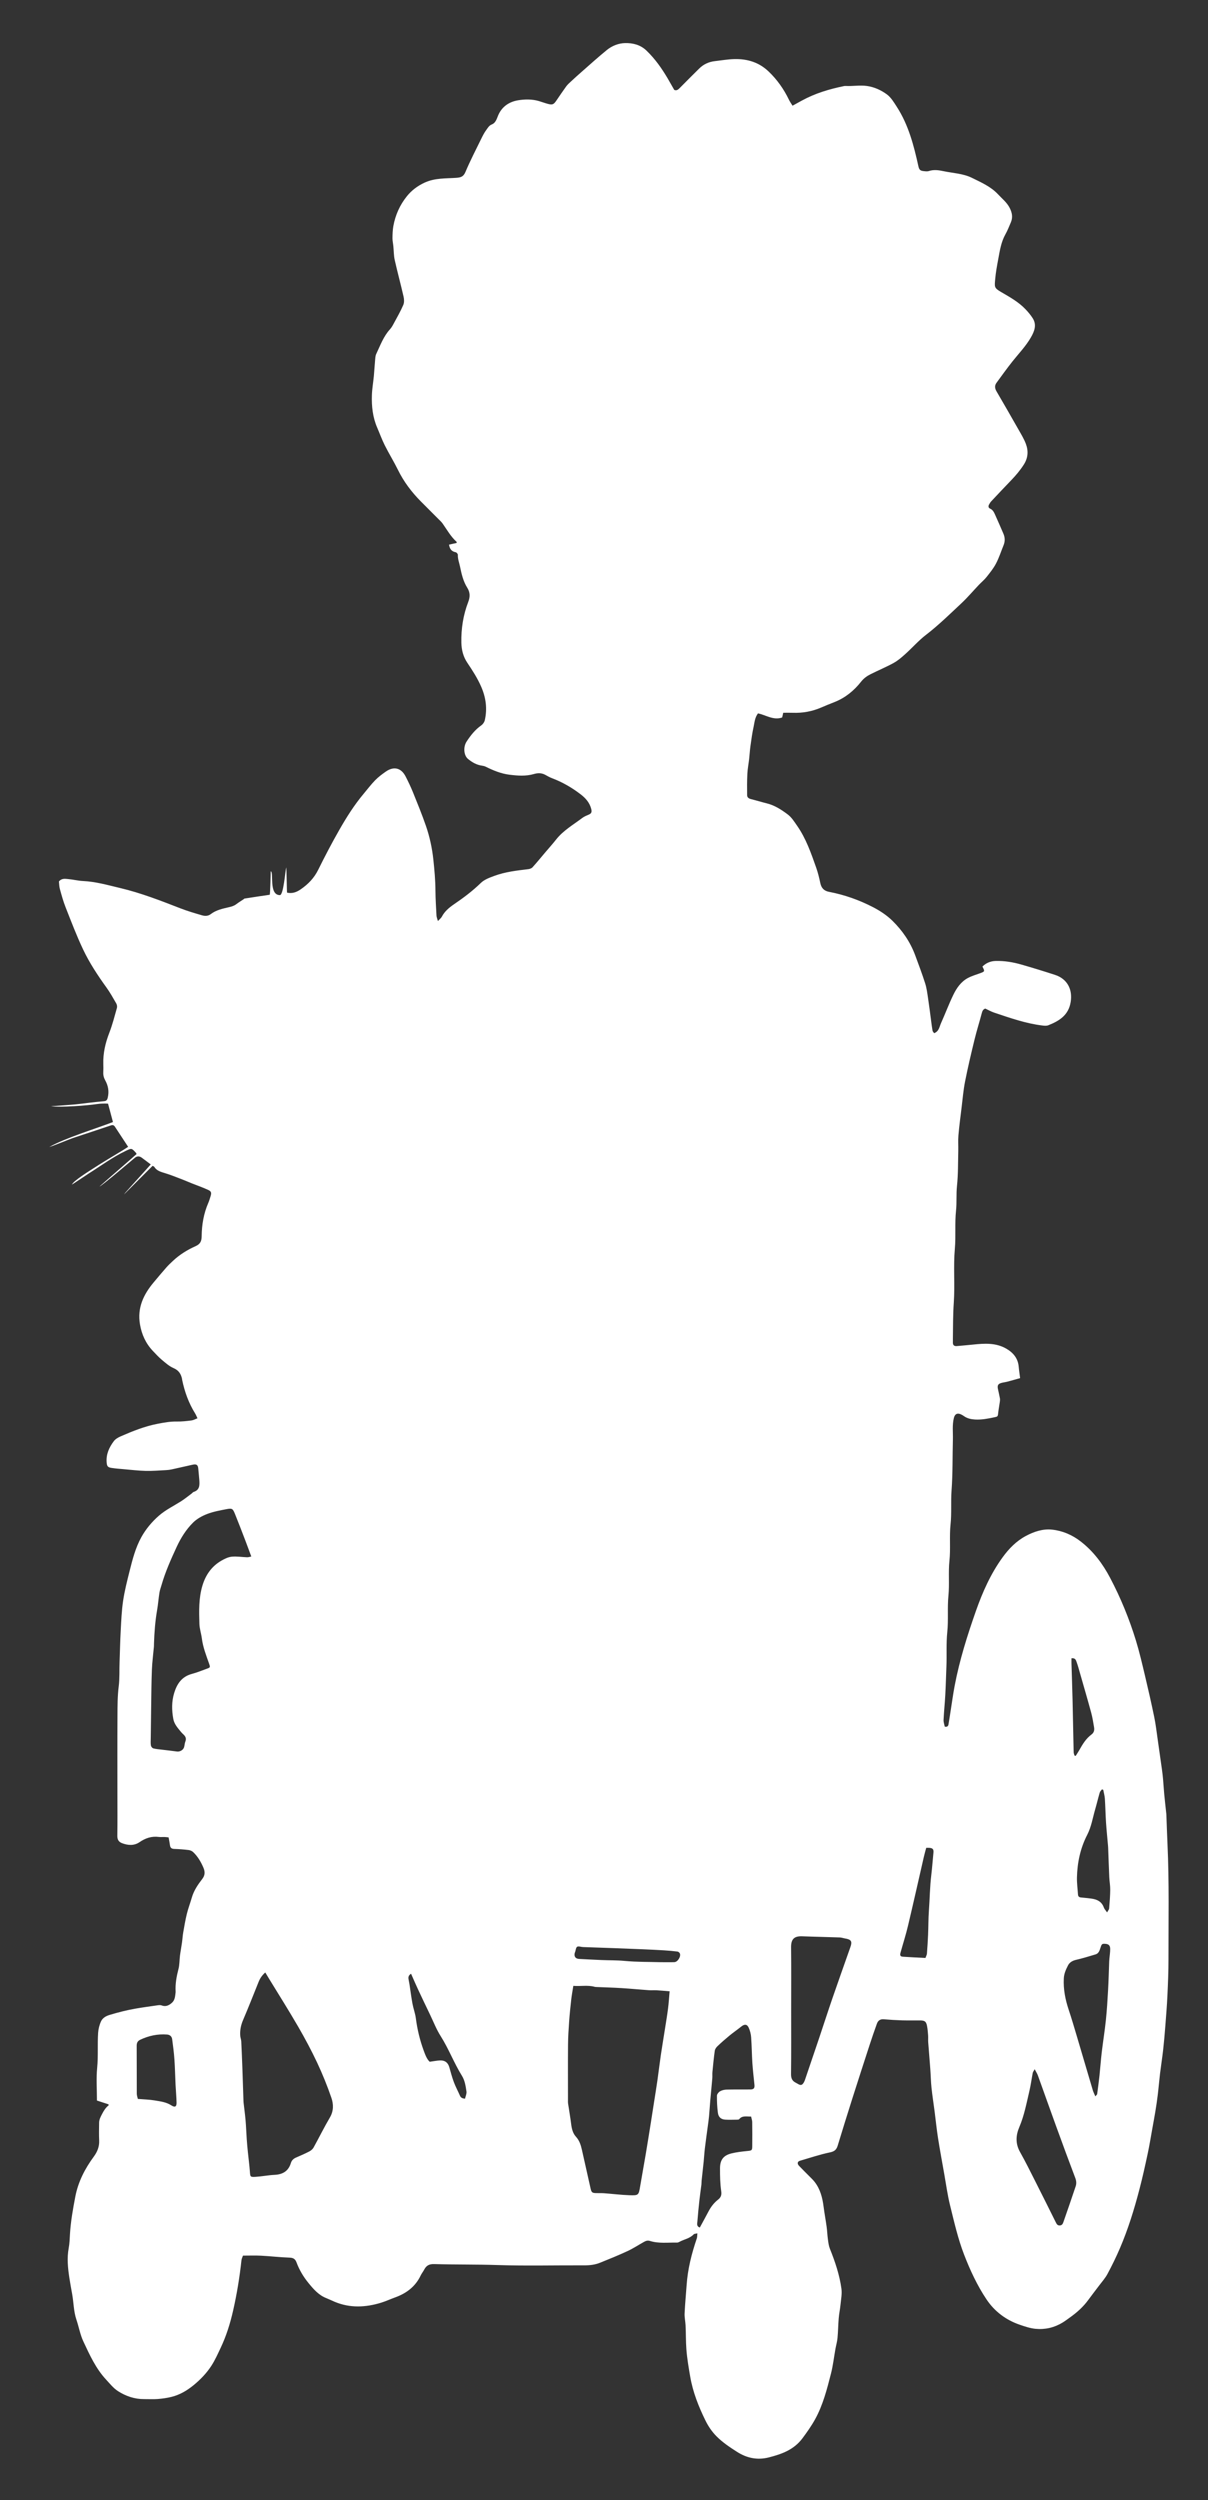<?xml version="1.0" encoding="utf-8"?>
<!-- Generator: Adobe Illustrator 16.0.0, SVG Export Plug-In . SVG Version: 6.00 Build 0)  -->
<!DOCTYPE svg PUBLIC "-//W3C//DTD SVG 1.1//EN" "http://www.w3.org/Graphics/SVG/1.1/DTD/svg11.dtd">
<svg version="1.1" id="Layer_1" xmlns="http://www.w3.org/2000/svg" xmlns:xlink="http://www.w3.org/1999/xlink" x="0px" y="0px"
	 width="132px" height="273px" viewBox="0 0 132 273" enable-background="new 0 0 132 273" xml:space="preserve">
<rect x="0" y="0" width="132" height="273" fill="#333333" stroke="none"/>
<g>
	<path fill="#FFFFFF" d="M7.857,129.367c0.087-0.395,2.079-1.619,2.347-1.795c1.056-0.691,2.149-1.326,3.229-1.984
		c0.182-0.111,0.358-0.23,0.569-0.366c-0.486-0.739-0.964-1.466-1.44-2.192c-0.109-0.166-0.232-0.217-0.445-0.145
		c-1.392,0.471-2.791,0.92-4.184,1.389c-0.362,0.123-2.174,0.875-2.55,0.967c1.724-0.976,5.122-2.015,6.96-2.725
		c-0.18-0.674-0.354-1.324-0.537-2.009c-0.393-0.017-0.779-0.019-1.193,0.044c-1.037,0.158-3.99,0.395-5.043,0.23
		c0.252,0,2.406-0.167,2.655-0.191c0.521-0.049,1.039-0.125,1.56-0.184c0.521-0.059,1.041-0.121,1.563-0.162
		c0.256-0.02,0.358-0.115,0.423-0.377c0.166-0.682,0.057-1.309-0.273-1.904c-0.159-0.285-0.229-0.574-0.212-0.896
		c0.017-0.294,0.011-0.589,0.003-0.883c-0.035-1.186,0.227-2.305,0.654-3.409c0.342-0.882,0.576-1.807,0.834-2.719
		c0.041-0.148,0.004-0.357-0.075-0.494c-0.34-0.59-0.675-1.187-1.071-1.738c-0.959-1.33-1.863-2.699-2.562-4.177
		c-0.705-1.492-1.294-3.041-1.9-4.578c-0.256-0.646-0.439-1.323-0.625-1.995c-0.077-0.275-0.075-0.572-0.105-0.826
		c0.311-0.371,0.684-0.291,1.02-0.261c0.539,0.046,1.072,0.187,1.611,0.212c1.389,0.064,2.715,0.448,4.052,0.764
		c2.272,0.536,4.443,1.384,6.615,2.227c0.759,0.294,1.544,0.522,2.326,0.751c0.321,0.095,0.675,0.097,0.958-0.121
		c0.593-0.455,1.303-0.604,1.999-0.764c0.294-0.068,0.554-0.142,0.794-0.324c0.262-0.198,0.543-0.367,0.816-0.549
		c0.03-0.021,0.055-0.063,0.086-0.068c0.554-0.088,1.107-0.174,1.663-0.256c0.363-0.054,0.729-0.097,1.091-0.16
		c0.062-0.011,0.111-2.557,0.114-2.56c0.358,0.052-0.241,2.581,0.989,2.6c0.404,0.051,0.6-2.646,0.702-3.032
		c0.04,0.131,0.065,2.674,0.093,2.761c0.562,0.126,1.025-0.042,1.486-0.357c0.818-0.562,1.471-1.235,1.919-2.142
		c0.725-1.468,1.487-2.92,2.298-4.342c0.79-1.383,1.64-2.734,2.67-3.959c0.413-0.492,0.8-1.009,1.248-1.467
		c0.351-0.358,0.76-0.667,1.174-0.954c0.872-0.605,1.676-0.404,2.159,0.536c0.294,0.572,0.572,1.155,0.813,1.751
		c0.488,1.207,0.982,2.413,1.406,3.643c0.411,1.191,0.677,2.421,0.812,3.683c0.12,1.125,0.221,2.247,0.229,3.379
		c0.006,0.917,0.066,1.833,0.115,2.75c0.009,0.154,0.078,0.304,0.154,0.581c0.209-0.226,0.354-0.33,0.428-0.472
		c0.309-0.593,0.807-1.004,1.337-1.366c1.033-0.703,2.023-1.444,2.925-2.322c0.384-0.375,0.962-0.583,1.486-0.776
		c1.189-0.438,2.444-0.58,3.696-0.729c0.164-0.02,0.362-0.09,0.469-0.208c0.471-0.52,0.913-1.063,1.366-1.598
		c0.402-0.475,0.822-0.937,1.206-1.426c0.784-0.996,1.876-1.616,2.864-2.362c0.215-0.162,0.479-0.265,0.729-0.373
		c0.297-0.128,0.324-0.313,0.248-0.612c-0.176-0.689-0.622-1.182-1.148-1.587c-0.961-0.738-2.006-1.342-3.146-1.771
		c-0.255-0.096-0.494-0.236-0.734-0.366c-0.403-0.217-0.804-0.213-1.242-0.085c-0.878,0.254-1.775,0.184-2.67,0.073
		c-0.92-0.114-1.762-0.464-2.585-0.87c-0.119-0.059-0.255-0.096-0.387-0.113c-0.602-0.08-1.108-0.368-1.561-0.745
		c-0.456-0.38-0.53-1.302-0.147-1.889c0.438-0.67,0.928-1.296,1.6-1.766c0.177-0.124,0.34-0.352,0.388-0.561
		c0.286-1.253,0.13-2.457-0.384-3.643c-0.406-0.938-0.953-1.786-1.516-2.621c-0.461-0.683-0.64-1.423-0.658-2.199
		c-0.034-1.527,0.199-3.026,0.75-4.456c0.216-0.56,0.214-1.04-0.107-1.552c-0.44-0.7-0.623-1.493-0.788-2.299
		c-0.087-0.431-0.26-0.839-0.239-1.295c0.005-0.094-0.139-0.263-0.235-0.281c-0.461-0.083-0.663-0.373-0.727-0.833
		c0.27-0.059,0.548-0.12,0.825-0.181c0-0.052,0.016-0.105-0.002-0.122c-0.633-0.569-1.041-1.307-1.521-1.991
		c-0.134-0.19-0.314-0.349-0.48-0.515c-0.637-0.641-1.279-1.275-1.914-1.917c-1.008-1.018-1.857-2.145-2.494-3.438
		c-0.447-0.909-0.983-1.774-1.438-2.68c-0.313-0.625-0.551-1.287-0.829-1.93c-0.489-1.131-0.618-2.326-0.579-3.538
		c0.021-0.696,0.146-1.388,0.213-2.083c0.053-0.562,0.081-1.126,0.133-1.688c0.023-0.249,0.026-0.521,0.13-0.738
		c0.442-0.93,0.788-1.914,1.505-2.695c0.181-0.197,0.311-0.447,0.439-0.686c0.35-0.649,0.72-1.291,1.011-1.966
		c0.112-0.26,0.098-0.617,0.032-0.905c-0.306-1.34-0.668-2.667-0.969-4.008c-0.109-0.489-0.1-1.004-0.149-1.507
		c-0.028-0.289-0.098-0.578-0.095-0.866c0.005-0.444,0.017-0.896,0.096-1.332c0.217-1.206,0.715-2.306,1.48-3.256
		c0.512-0.636,1.145-1.117,1.925-1.479c1.128-0.522,2.3-0.448,3.461-0.528c0.506-0.035,0.793-0.121,1.012-0.642
		c0.513-1.218,1.124-2.395,1.705-3.583c0.171-0.349,0.347-0.704,0.579-1.013c0.164-0.218,0.289-0.475,0.604-0.595
		c0.363-0.139,0.51-0.53,0.642-0.876c0.394-1.035,1.216-1.594,2.228-1.759c0.735-0.12,1.523-0.133,2.271,0.087
		c0.315,0.093,0.624,0.211,0.941,0.297c0.539,0.146,0.663,0.09,0.974-0.365c0.352-0.514,0.698-1.03,1.063-1.532
		c0.138-0.188,0.315-0.351,0.488-0.51c0.386-0.358,0.776-0.712,1.173-1.059c0.924-0.809,1.833-1.635,2.785-2.409
		C66.879,5,67.594,4.72,68.297,4.705c0.846-0.019,1.678,0.176,2.354,0.829c0.926,0.891,1.65,1.918,2.298,3.013
		c0.245,0.419,0.483,0.844,0.727,1.271c0.267,0.114,0.435-0.04,0.607-0.215c0.704-0.712,1.411-1.421,2.125-2.124
		c0.473-0.466,1.049-0.728,1.709-0.803c0.713-0.081,1.426-0.207,2.141-0.224c1.41-0.033,2.685,0.354,3.735,1.36
		c0.929,0.889,1.654,1.915,2.211,3.07c0.105,0.222,0.253,0.424,0.396,0.661c0.381-0.208,0.701-0.384,1.022-0.561
		c1.444-0.791,3.003-1.256,4.608-1.583c0.057-0.012,0.117-0.016,0.174-0.013c0.775,0.043,1.551-0.107,2.322,0.001
		c0.809,0.114,1.553,0.455,2.188,0.922c0.451,0.332,0.771,0.872,1.084,1.359c1.276,1.976,1.856,4.21,2.353,6.472
		c0.082,0.374,0.188,0.503,0.559,0.542c0.195,0.021,0.408,0.054,0.586-0.004c0.546-0.18,1.079-0.098,1.613,0.014
		c1.041,0.218,2.141,0.254,3.102,0.73c1.006,0.499,2.062,0.951,2.852,1.802c0.437,0.471,0.947,0.865,1.258,1.461
		c0.279,0.539,0.373,1.051,0.132,1.609c-0.187,0.429-0.353,0.87-0.581,1.274c-0.48,0.85-0.619,1.792-0.792,2.725
		c-0.134,0.723-0.271,1.45-0.333,2.181c-0.074,0.853-0.124,0.963,0.623,1.4c0.957,0.559,1.938,1.096,2.709,1.914
		c0.279,0.295,0.545,0.614,0.764,0.956c0.469,0.731,0.186,1.429-0.189,2.086c-0.553,0.967-1.332,1.767-2.021,2.634
		c-0.603,0.759-1.168,1.549-1.741,2.331c-0.222,0.301-0.195,0.604-0.006,0.929c0.807,1.379,1.602,2.764,2.391,4.153
		c0.298,0.526,0.623,1.049,0.83,1.612c0.279,0.758,0.234,1.508-0.229,2.233c-0.404,0.63-0.874,1.19-1.391,1.724
		c-0.733,0.76-1.457,1.529-2.18,2.3c-0.093,0.098-0.16,0.22-0.228,0.337c-0.104,0.18-0.088,0.365,0.106,0.451
		c0.322,0.143,0.442,0.429,0.57,0.713c0.303,0.675,0.6,1.353,0.891,2.033c0.177,0.411,0.187,0.83,0.016,1.25
		c-0.271,0.665-0.49,1.357-0.821,1.991c-0.274,0.529-0.661,1.005-1.034,1.477c-0.248,0.314-0.567,0.573-0.847,0.866
		c-0.633,0.666-1.229,1.372-1.897,1.999c-1.267,1.185-2.504,2.4-3.885,3.462c-0.804,0.616-1.479,1.395-2.236,2.074
		c-0.402,0.362-0.822,0.729-1.293,0.989c-0.818,0.451-1.688,0.81-2.522,1.229c-0.397,0.2-0.746,0.449-1.038,0.82
		c-0.771,0.976-1.715,1.753-2.891,2.217c-0.488,0.192-0.975,0.387-1.455,0.596c-0.999,0.434-2.04,0.62-3.127,0.579
		c-0.331-0.013-0.664-0.002-1.031-0.002c-0.043,0.186-0.079,0.348-0.115,0.513c-0.955,0.341-1.77-0.265-2.643-0.447
		c-0.354,0.47-0.375,0.989-0.48,1.468c-0.154,0.698-0.248,1.41-0.347,2.119c-0.065,0.461-0.087,0.929-0.14,1.393
		c-0.062,0.539-0.168,1.075-0.195,1.615c-0.039,0.783-0.036,1.568-0.025,2.352c0.004,0.237,0.186,0.357,0.422,0.416
		c0.584,0.145,1.157,0.322,1.74,0.467c0.852,0.213,1.561,0.674,2.254,1.19c0.45,0.336,0.721,0.786,1.034,1.234
		c0.987,1.409,1.537,3.007,2.099,4.601c0.192,0.546,0.33,1.115,0.449,1.683c0.115,0.541,0.408,0.845,0.952,0.949
		c1.69,0.323,3.306,0.895,4.827,1.684c0.753,0.391,1.492,0.88,2.096,1.47c1.09,1.069,1.957,2.325,2.493,3.777
		c0.376,1.019,0.763,2.036,1.091,3.071c0.168,0.53,0.234,1.095,0.318,1.649c0.125,0.823,0.225,1.65,0.336,2.476
		c0.047,0.346,0.086,0.694,0.15,1.036c0.02,0.098,0.113,0.182,0.174,0.271c0.535-0.199,0.574-0.699,0.749-1.089
		c0.461-1.029,0.858-2.088,1.349-3.102c0.357-0.738,0.834-1.428,1.583-1.832c0.423-0.228,0.897-0.36,1.353-0.528
		c0.508-0.187,0.515-0.199,0.242-0.723c0.396-0.396,0.885-0.598,1.442-0.613c0.96-0.026,1.901,0.132,2.817,0.394
		c1.23,0.352,2.455,0.73,3.672,1.126c1.335,0.435,1.936,1.574,1.713,2.96c-0.232,1.446-1.25,2.07-2.447,2.542
		c-0.188,0.074-0.43,0.053-0.64,0.027c-1.823-0.22-3.544-0.829-5.271-1.407c-0.332-0.111-0.64-0.289-0.974-0.444
		c-0.213,0.075-0.312,0.232-0.371,0.461c-0.257,0.974-0.563,1.935-0.801,2.912c-0.371,1.523-0.732,3.049-1.036,4.586
		c-0.188,0.949-0.268,1.92-0.385,2.883c-0.123,1.001-0.256,2.002-0.342,3.006c-0.049,0.566-0.002,1.139-0.016,1.707
		c-0.033,1.271-0.008,2.548-0.141,3.809c-0.096,0.901-0.01,1.801-0.104,2.691c-0.148,1.389-0.007,2.783-0.129,4.163
		c-0.173,1.96,0.018,3.921-0.115,5.872c-0.091,1.331-0.084,2.658-0.1,3.988c-0.001,0.117,0.006,0.234,0,0.354
		c-0.016,0.297,0.119,0.447,0.419,0.422c0.601-0.052,1.201-0.104,1.8-0.166c1.231-0.129,2.463-0.209,3.596,0.435
		c0.764,0.435,1.295,1.053,1.377,1.979c0.035,0.401,0.099,0.803,0.154,1.25c-0.505,0.141-0.947,0.27-1.393,0.387
		c-0.227,0.059-0.46,0.082-0.682,0.147c-0.342,0.103-0.428,0.279-0.347,0.658c0.073,0.342,0.155,0.681,0.216,1.022
		c0.023,0.127,0.006,0.267-0.013,0.396c-0.056,0.402-0.135,0.803-0.178,1.205c-0.041,0.391-0.056,0.387-0.448,0.468
		c-0.688,0.144-1.367,0.278-2.078,0.237c-0.441-0.025-0.845-0.113-1.209-0.367c-0.111-0.078-0.229-0.152-0.354-0.205
		c-0.405-0.172-0.646-0.015-0.752,0.404c-0.193,0.773-0.088,1.557-0.107,2.336c-0.049,1.857-0.009,3.723-0.146,5.574
		c-0.092,1.234,0.021,2.471-0.109,3.693c-0.141,1.332,0.016,2.666-0.122,3.985c-0.133,1.272,0.013,2.548-0.11,3.812
		c-0.132,1.33,0.01,2.666-0.127,3.984c-0.13,1.256-0.041,2.503-0.093,3.753c-0.043,1.035-0.067,2.07-0.124,3.104
		c-0.05,0.912-0.145,1.82-0.189,2.732c-0.012,0.241,0.082,0.487,0.127,0.725c0.231,0.061,0.375-0.021,0.41-0.229
		c0.092-0.516,0.164-1.032,0.246-1.551c0.143-0.897,0.264-1.801,0.434-2.694c0.529-2.787,1.384-5.49,2.322-8.16
		c0.727-2.059,1.612-4.052,2.905-5.836c0.695-0.961,1.517-1.799,2.562-2.352c0.877-0.464,1.841-0.791,2.85-0.684
		c1.157,0.125,2.205,0.576,3.137,1.299c1.385,1.072,2.402,2.439,3.209,3.971c1.156,2.191,2.094,4.48,2.82,6.85
		c0.38,1.238,0.672,2.506,0.973,3.767c0.363,1.524,0.711,3.054,1.028,4.588c0.168,0.815,0.261,1.646,0.38,2.47
		c0.156,1.074,0.309,2.148,0.457,3.223c0.051,0.365,0.094,0.731,0.126,1.1c0.048,0.543,0.076,1.087,0.128,1.63
		c0.068,0.715,0.15,1.429,0.227,2.144c0.005,0.039,0.005,0.078,0.007,0.117c0.039,1.053,0.071,2.106,0.12,3.161
		c0.193,4.193,0.103,8.392,0.109,12.587c0.002,1.327-0.055,2.657-0.117,3.985c-0.053,1.127-0.146,2.254-0.233,3.379
		c-0.065,0.853-0.142,1.704-0.235,2.554c-0.099,0.866-0.236,1.729-0.341,2.596c-0.092,0.77-0.153,1.545-0.248,2.314
		c-0.071,0.598-0.161,1.19-0.258,1.784c-0.101,0.61-0.214,1.219-0.324,1.828c-0.17,0.935-0.317,1.871-0.517,2.799
		c-0.279,1.306-0.566,2.61-0.905,3.901c-0.569,2.179-1.233,4.332-2.122,6.404c-0.412,0.961-0.872,1.904-1.367,2.824
		c-0.252,0.471-0.625,0.879-0.947,1.312c-0.385,0.514-0.782,1.017-1.159,1.535c-0.534,0.733-1.198,1.33-1.933,1.856
		c-0.283,0.203-0.562,0.416-0.859,0.599c-0.91,0.557-1.916,0.789-2.965,0.686c-0.588-0.057-1.172-0.255-1.738-0.45
		c-1.504-0.521-2.734-1.446-3.615-2.761c-1.021-1.525-1.793-3.186-2.455-4.901c-0.674-1.745-1.08-3.562-1.527-5.366
		c-0.275-1.105-0.428-2.244-0.627-3.369c-0.236-1.334-0.483-2.666-0.694-4.004c-0.149-0.957-0.245-1.924-0.369-2.885
		c-0.112-0.865-0.25-1.727-0.341-2.594c-0.071-0.678-0.08-1.361-0.131-2.041c-0.069-0.971-0.155-1.939-0.227-2.908
		c-0.02-0.254,0.008-0.512-0.011-0.766c-0.026-0.348-0.054-0.697-0.121-1.038c-0.092-0.466-0.243-0.581-0.726-0.589
		c-0.668-0.01-1.336,0.013-2.002-0.008c-0.662-0.021-1.324-0.06-1.984-0.118c-0.4-0.036-0.641,0.14-0.766,0.489
		c-0.269,0.748-0.53,1.5-0.776,2.258c-0.649,1.992-1.296,3.986-1.931,5.984c-0.535,1.682-1.057,3.368-1.571,5.057
		c-0.132,0.433-0.336,0.64-0.83,0.742c-1.116,0.232-2.205,0.6-3.302,0.92c-0.272,0.08-0.32,0.313-0.102,0.547
		c0.377,0.4,0.774,0.779,1.16,1.172c0.192,0.195,0.395,0.386,0.561,0.602c0.611,0.795,0.847,1.725,0.97,2.7
		c0.093,0.729,0.231,1.453,0.331,2.183c0.062,0.461,0.076,0.931,0.141,1.392c0.047,0.344,0.09,0.698,0.217,1.016
		c0.566,1.408,1.051,2.843,1.258,4.349c0.078,0.563-0.041,1.158-0.098,1.735c-0.048,0.501-0.156,0.996-0.197,1.498
		c-0.062,0.718-0.065,1.441-0.133,2.158c-0.037,0.401-0.154,0.798-0.227,1.198c-0.161,0.896-0.262,1.806-0.486,2.685
		c-0.437,1.71-0.873,3.429-1.736,4.992c-0.404,0.731-0.885,1.41-1.387,2.083c-0.932,1.245-2.254,1.718-3.664,2.079
		c-1.248,0.319-2.404,0.08-3.467-0.599c-0.787-0.5-1.564-1.016-2.236-1.686c-0.521-0.521-0.922-1.119-1.237-1.762
		c-0.747-1.521-1.368-3.1-1.655-4.771c-0.17-0.99-0.343-1.984-0.419-2.996c-0.067-0.881-0.043-1.758-0.09-2.635
		c-0.022-0.426-0.125-0.854-0.104-1.275c0.047-1.029,0.149-2.057,0.221-3.086c0.119-1.756,0.547-3.44,1.113-5.1
		c0.051-0.148,0.036-0.318,0.062-0.557c-0.199,0.051-0.341,0.044-0.403,0.111c-0.422,0.45-1.029,0.537-1.541,0.812
		c-0.083,0.045-0.182,0.09-0.271,0.089c-0.993-0.021-2,0.125-2.971-0.181c-0.264-0.083-0.459,0-0.662,0.113
		c-0.596,0.33-1.166,0.709-1.781,0.994c-0.986,0.459-1.996,0.868-3.006,1.274c-0.545,0.22-1.12,0.288-1.716,0.285
		c-3.16-0.015-6.324,0.071-9.482-0.033c-2.312-0.076-4.622-0.04-6.932-0.106c-0.529-0.016-0.85,0.156-1.081,0.599
		c-0.117,0.224-0.282,0.424-0.39,0.649c-0.58,1.217-1.564,1.949-2.802,2.396c-0.511,0.184-1.007,0.417-1.526,0.575
		c-1.7,0.519-3.399,0.599-5.078-0.104c-0.305-0.129-0.602-0.277-0.909-0.398c-0.834-0.327-1.399-0.981-1.939-1.643
		c-0.554-0.678-1.008-1.432-1.313-2.258c-0.145-0.393-0.373-0.51-0.789-0.521c-1.029-0.035-2.056-0.158-3.085-0.211
		c-0.645-0.033-1.292-0.007-1.976-0.007c-0.059,0.175-0.146,0.332-0.164,0.496c-0.201,1.851-0.498,3.681-0.912,5.498
		c-0.32,1.412-0.745,2.772-1.362,4.075c-0.315,0.666-0.618,1.348-1.018,1.964c-0.52,0.801-1.176,1.485-1.927,2.103
		c-0.74,0.605-1.527,1.068-2.447,1.293c-0.485,0.119-0.988,0.188-1.488,0.228c-0.488,0.038-0.98,0.005-1.472,0.01
		c-1.048,0.011-2.01-0.321-2.866-0.87c-0.501-0.32-0.894-0.82-1.308-1.267c-1.119-1.205-1.788-2.69-2.474-4.151
		c-0.352-0.746-0.492-1.59-0.76-2.379c-0.31-0.912-0.299-1.871-0.467-2.805c-0.104-0.571-0.21-1.143-0.298-1.717
		c-0.169-1.1-0.287-2.198-0.077-3.312c0.094-0.493,0.105-1.006,0.135-1.511c0.082-1.378,0.323-2.73,0.582-4.083
		c0.314-1.642,1.053-3.065,2.033-4.397c0.368-0.5,0.608-1.08,0.576-1.744c-0.032-0.646-0.012-1.295-0.006-1.943
		c0.004-0.354,0.16-0.637,0.324-0.953c0.193-0.375,0.396-0.691,0.717-0.947c0.015-0.012-0.011-0.072-0.018-0.109
		c-0.397-0.131-0.797-0.26-1.26-0.411c0-1.203-0.092-2.399,0.024-3.576c0.125-1.272,0.021-2.543,0.104-3.812
		c0.029-0.434,0.143-0.887,0.328-1.278c0.164-0.345,0.52-0.56,0.906-0.677c0.944-0.285,1.899-0.53,2.871-0.698
		c0.782-0.136,1.569-0.242,2.355-0.354c0.153-0.021,0.331-0.049,0.467,0.004c0.474,0.187,0.847-0.015,1.163-0.307
		c0.316-0.293,0.328-0.729,0.379-1.133c0.003-0.02,0.001-0.039,0-0.059c-0.049-0.847,0.101-1.66,0.313-2.479
		c0.122-0.464,0.1-0.965,0.161-1.446c0.062-0.479,0.154-0.953,0.222-1.433c0.052-0.365,0.069-0.735,0.133-1.099
		c0.119-0.684,0.234-1.371,0.4-2.045c0.148-0.6,0.372-1.181,0.543-1.774c0.221-0.767,0.658-1.408,1.135-2.023
		c0.313-0.405,0.326-0.784,0.126-1.25c-0.272-0.635-0.616-1.213-1.112-1.688c-0.127-0.121-0.327-0.207-0.504-0.229
		c-0.52-0.063-1.045-0.104-1.569-0.12c-0.293-0.009-0.429-0.123-0.466-0.404c-0.035-0.27-0.092-0.533-0.148-0.853
		c-0.119-0.014-0.269-0.038-0.419-0.044c-0.216-0.009-0.435,0.021-0.647-0.007c-0.791-0.103-1.464,0.125-2.122,0.576
		c-0.577,0.395-1.253,0.354-1.903,0.104c-0.375-0.146-0.52-0.397-0.512-0.815c0.023-1.473,0.009-2.945,0.009-4.418
		c0-2.904-0.011-5.812,0.006-8.717c0.005-1.056,0.004-2.117,0.135-3.16c0.113-0.901,0.06-1.797,0.095-2.693
		c0.043-1.132,0.062-2.266,0.124-3.396c0.06-1.088,0.101-2.184,0.261-3.258c0.162-1.09,0.436-2.164,0.704-3.234
		c0.321-1.277,0.649-2.567,1.294-3.728c0.493-0.884,1.145-1.666,1.918-2.341c0.727-0.633,1.586-1.047,2.391-1.554
		c0.41-0.259,0.786-0.568,1.176-0.856c0.078-0.059,0.142-0.154,0.228-0.182c0.669-0.213,0.656-0.747,0.619-1.289
		c-0.028-0.406-0.081-0.812-0.112-1.219c-0.033-0.443-0.182-0.562-0.624-0.465c-0.756,0.166-1.51,0.344-2.267,0.508
		c-0.207,0.046-0.42,0.074-0.633,0.084c-0.74,0.037-1.481,0.102-2.221,0.084c-0.813-0.021-1.625-0.12-2.438-0.189
		c-0.426-0.037-0.852-0.07-1.274-0.133c-0.455-0.066-0.532-0.193-0.562-0.658c-0.056-0.869,0.29-1.604,0.787-2.266
		c0.176-0.235,0.478-0.408,0.757-0.529c1.299-0.566,2.615-1.094,4.014-1.365c0.705-0.137,1.411-0.266,2.14-0.25
		c0.522,0.01,1.05-0.053,1.57-0.117c0.216-0.026,0.421-0.148,0.661-0.237c-0.107-0.226-0.169-0.39-0.26-0.534
		c-0.707-1.137-1.148-2.372-1.418-3.675c-0.008-0.038-0.006-0.078-0.014-0.117c-0.119-0.535-0.371-0.916-0.923-1.154
		c-0.47-0.202-0.878-0.567-1.278-0.903c-0.355-0.297-0.673-0.646-0.992-0.982c-0.768-0.816-1.209-1.782-1.399-2.891
		c-0.311-1.808,0.389-3.264,1.503-4.592c0.462-0.554,0.926-1.104,1.401-1.646c0.215-0.243,0.456-0.465,0.693-0.688
		c0.732-0.688,1.579-1.21,2.486-1.617c0.513-0.229,0.653-0.543,0.659-1.086c0.012-1.248,0.22-2.473,0.723-3.631
		c0.1-0.23,0.171-0.475,0.246-0.716c0.121-0.391,0.09-0.546-0.275-0.713c-0.583-0.267-1.19-0.478-1.786-0.714
		c-0.375-0.15-0.744-0.314-1.12-0.457c-0.599-0.228-1.193-0.469-1.805-0.654c-0.453-0.138-0.896-0.253-1.166-0.688
		c-0.026-0.043-0.097-0.059-0.183-0.105c-0.419,0.416-2.667,2.674-3.089,3.092c-0.027-0.025,0.1-0.092,0.072-0.117
		c0.381-0.441,2.432-2.684,2.818-3.131c-0.372-0.279-0.679-0.516-0.992-0.742c-0.226-0.163-0.463-0.186-0.701-0.017
		c-0.092,0.065-3.738,3.181-3.904,3.169c0.158-0.158,3.871-3.369,4.045-3.541c-0.01-0.024-0.02-0.086-0.055-0.125
		c-0.487-0.539-0.483-0.528-1.119-0.227c-1.432,0.679-2.698,1.623-4.031,2.461c-0.078,0.049-1.778,1.19-1.863,1.229L7.857,129.367z
		 M73.171,217.43c-0.538-0.043-0.979-0.087-1.421-0.111c-0.294-0.016-0.59,0.013-0.883-0.01c-0.971-0.067-1.938-0.164-2.908-0.225
		c-0.936-0.059-1.871-0.084-2.808-0.123c-0.059-0.003-0.118-0.005-0.174-0.021c-0.754-0.209-1.515-0.039-2.328-0.104
		c-0.082,0.524-0.173,0.998-0.227,1.476c-0.092,0.811-0.176,1.621-0.233,2.436c-0.06,0.837-0.112,1.676-0.119,2.514
		c-0.018,1.983-0.006,3.967-0.006,5.948c0.001,0.157-0.011,0.315,0.011,0.472c0.109,0.746,0.244,1.489,0.336,2.239
		c0.063,0.515,0.18,1.013,0.527,1.392c0.393,0.428,0.539,0.936,0.658,1.469c0.312,1.397,0.623,2.797,0.941,4.193
		c0.095,0.416,0.178,0.479,0.59,0.491c0.295,0.011,0.59-0.008,0.883,0.015c0.911,0.066,1.82,0.182,2.732,0.215
		c1.053,0.039,1.046,0.008,1.218-1.018c0.194-1.164,0.411-2.326,0.606-3.49c0.197-1.164,0.382-2.33,0.567-3.496
		c0.11-0.688,0.216-1.377,0.322-2.064c0.128-0.824,0.265-1.646,0.383-2.471c0.132-0.92,0.239-1.846,0.374-2.766
		c0.141-0.957,0.305-1.912,0.453-2.867c0.113-0.728,0.238-1.453,0.33-2.183C73.073,218.742,73.107,218.141,73.171,217.43z
		 M28.987,215.375c-0.363,0.32-0.578,0.652-0.731,1.033c-0.56,1.387-1.103,2.781-1.693,4.154c-0.246,0.574-0.362,1.147-0.308,1.761
		c0.017,0.192,0.098,0.38,0.107,0.571c0.049,0.975,0.087,1.949,0.123,2.926c0.043,1.19,0.08,2.383,0.119,3.574
		c0.002,0.059,0.004,0.117,0.01,0.176c0.074,0.656,0.164,1.31,0.221,1.967c0.059,0.679,0.079,1.361,0.126,2.041
		c0.032,0.467,0.076,0.931,0.123,1.395c0.072,0.715,0.169,1.428,0.221,2.144c0.04,0.562,0.035,0.61,0.619,0.573
		c0.696-0.043,1.387-0.184,2.083-0.217c0.896-0.043,1.514-0.412,1.78-1.295c0.092-0.303,0.298-0.484,0.586-0.605
		c0.483-0.206,0.966-0.418,1.432-0.659c0.18-0.095,0.362-0.248,0.459-0.422c0.605-1.091,1.155-2.214,1.787-3.287
		c0.417-0.709,0.399-1.449,0.163-2.138c-0.449-1.305-0.969-2.59-1.555-3.838c-0.631-1.34-1.332-2.651-2.076-3.934
		c-1.024-1.768-2.118-3.494-3.183-5.238C29.272,215.846,29.146,215.635,28.987,215.375z M27.459,169.956
		c-0.225-0.604-0.415-1.133-0.616-1.655c-0.383-0.998-0.762-1.996-1.164-2.986c-0.24-0.592-0.316-0.647-0.92-0.532
		c-0.721,0.138-1.455,0.272-2.135,0.534c-0.553,0.213-1.115,0.527-1.531,0.939c-0.76,0.754-1.334,1.674-1.785,2.646
		c-0.628,1.357-1.242,2.725-1.656,4.168c-0.08,0.279-0.186,0.555-0.23,0.84c-0.1,0.631-0.146,1.271-0.255,1.9
		c-0.212,1.211-0.3,2.43-0.341,3.653c-0.004,0.118,0.001,0.236-0.01,0.354c-0.073,0.832-0.186,1.662-0.218,2.494
		c-0.054,1.367-0.06,2.733-0.081,4.101c-0.018,1.138-0.031,2.274-0.044,3.411c-0.003,0.256-0.026,0.516,0.015,0.764
		c0.02,0.121,0.148,0.289,0.259,0.318c0.298,0.08,0.611,0.1,0.919,0.139c0.558,0.068,1.115,0.129,1.672,0.205
		c0.319,0.043,0.688-0.162,0.778-0.475c0.06-0.203,0.062-0.428,0.14-0.621c0.121-0.301,0.033-0.523-0.175-0.732
		c-0.098-0.097-0.204-0.188-0.29-0.293c-0.352-0.438-0.744-0.843-0.854-1.434c-0.174-0.953-0.19-1.895,0.094-2.829
		c0.308-1.019,0.847-1.806,1.952-2.095c0.542-0.144,1.063-0.361,1.593-0.551c0.406-0.146,0.415-0.152,0.268-0.574
		c-0.314-0.896-0.664-1.778-0.785-2.732c-0.068-0.537-0.254-1.066-0.27-1.602c-0.041-1.401-0.084-2.806,0.332-4.181
		c0.355-1.171,1.005-2.101,2.062-2.715c0.347-0.202,0.741-0.397,1.129-0.438c0.556-0.055,1.126,0.043,1.689,0.062
		C27.137,170.045,27.274,169.992,27.459,169.956z M86.451,219.574c0,2.297,0.015,4.594-0.014,6.889
		c-0.004,0.449,0.115,0.746,0.504,0.943c0.07,0.035,0.14,0.072,0.205,0.113c0.351,0.217,0.5,0.187,0.701-0.156
		c0.06-0.102,0.098-0.213,0.135-0.323c0.519-1.526,1.039-3.052,1.553-4.579c0.477-1.418,0.934-2.842,1.421-4.256
		c0.646-1.873,1.312-3.738,1.969-5.605c0.22-0.623,0.091-0.828-0.59-0.94c-0.19-0.031-0.378-0.104-0.567-0.109
		c-1.367-0.049-2.736-0.073-4.104-0.127c-0.888-0.034-1.229,0.313-1.222,1.204C86.469,214.941,86.451,217.258,86.451,219.574z
		 M82.073,231.107c-0.527,0.008-0.974-0.125-1.302,0.289c-0.037,0.047-0.146,0.051-0.224,0.052
		c-0.432,0.005-0.864,0.022-1.296-0.003c-0.462-0.029-0.744-0.269-0.807-0.752c-0.08-0.615-0.109-1.242-0.103-1.862
		c0.003-0.168,0.183-0.392,0.343-0.483c0.207-0.119,0.475-0.178,0.717-0.184c0.863-0.021,1.728-0.002,2.592-0.014
		c0.381-0.004,0.482-0.146,0.447-0.512c-0.08-0.791-0.174-1.582-0.227-2.375c-0.062-0.936-0.064-1.873-0.134-2.808
		c-0.026-0.358-0.12-0.733-0.271-1.062c-0.181-0.388-0.461-0.391-0.805-0.115c-0.424,0.341-0.873,0.647-1.293,0.992
		c-0.451,0.371-0.893,0.758-1.314,1.16c-0.135,0.127-0.268,0.316-0.291,0.492c-0.107,0.77-0.182,1.543-0.256,2.314
		c-0.022,0.234,0.006,0.473-0.015,0.707c-0.069,0.812-0.151,1.623-0.224,2.436c-0.049,0.562-0.078,1.127-0.131,1.688
		c-0.034,0.387-0.094,0.771-0.145,1.154c-0.104,0.786-0.218,1.573-0.312,2.362c-0.058,0.481-0.082,0.97-0.131,1.451
		c-0.07,0.694-0.151,1.389-0.225,2.082c-0.014,0.137-0.003,0.274-0.02,0.411c-0.069,0.558-0.153,1.113-0.215,1.672
		c-0.086,0.791-0.166,1.583-0.227,2.376c-0.018,0.226-0.113,0.521,0.266,0.651c0.32-0.592,0.643-1.166,0.945-1.748
		c0.264-0.504,0.594-0.942,1.047-1.297c0.283-0.22,0.412-0.471,0.35-0.899c-0.121-0.825-0.137-1.671-0.135-2.509
		c0-0.938,0.373-1.424,1.254-1.642c0.562-0.139,1.146-0.202,1.724-0.261c0.5-0.051,0.541-0.057,0.545-0.543
		c0.008-0.863,0.011-1.729-0.004-2.592C82.201,231.539,82.122,231.338,82.073,231.107z M113.062,225.938
		c-0.112,0.207-0.192,0.299-0.213,0.401c-0.127,0.664-0.213,1.339-0.369,1.995c-0.312,1.318-0.558,2.656-1.094,3.912
		c-0.396,0.924-0.439,1.824,0.079,2.742c0.585,1.037,1.111,2.104,1.65,3.168c0.76,1.5,1.508,3.004,2.258,4.509
		c0.092,0.183,0.175,0.343,0.425,0.335c0.251-0.01,0.338-0.184,0.401-0.367c0.454-1.301,0.907-2.604,1.342-3.91
		c0.097-0.289,0.078-0.586-0.038-0.895c-0.702-1.852-1.388-3.709-2.064-5.57c-0.685-1.878-1.35-3.764-2.029-5.645
		C113.339,226.418,113.219,226.239,113.062,225.938z M119.689,228.904c0.129-0.156,0.191-0.197,0.199-0.246
		c0.09-0.672,0.182-1.346,0.254-2.02c0.09-0.85,0.147-1.703,0.248-2.551c0.139-1.173,0.33-2.341,0.452-3.516
		c0.112-1.083,0.179-2.172,0.239-3.26c0.059-1.052,0.084-2.104,0.124-3.158c0.003-0.098,0.015-0.195,0.022-0.293
		c0.03-0.348,0.086-0.694,0.086-1.043c0.002-0.383-0.166-0.543-0.521-0.568c-0.373-0.027-0.407,0.01-0.541,0.427
		c-0.096,0.296-0.19,0.617-0.528,0.722c-0.724,0.219-1.447,0.438-2.182,0.609c-0.376,0.09-0.684,0.291-0.835,0.59
		c-0.226,0.44-0.437,0.896-0.463,1.426c-0.062,1.188,0.165,2.317,0.539,3.437c0.312,0.938,0.591,1.888,0.873,2.835
		c0.59,1.987,1.172,3.977,1.764,5.964C119.48,228.453,119.577,228.635,119.689,228.904z M15.062,229.182
		c0.674,0.058,1.261,0.066,1.833,0.164c0.626,0.105,1.269,0.178,1.826,0.54c0.39,0.253,0.581,0.157,0.572-0.3
		c-0.013-0.643-0.077-1.281-0.108-1.922c-0.045-0.936-0.061-1.871-0.126-2.805c-0.052-0.733-0.147-1.465-0.245-2.195
		c-0.039-0.301-0.244-0.488-0.554-0.512c-1.031-0.08-2.009,0.129-2.94,0.57c-0.283,0.133-0.385,0.344-0.384,0.654
		c0.011,1.745,0.002,3.489,0.011,5.234C14.946,228.797,15.019,228.982,15.062,229.182z M120.555,195.434
		c-0.048-0.019-0.095-0.037-0.142-0.055c-0.083,0.114-0.204,0.219-0.242,0.348c-0.179,0.611-0.325,1.234-0.503,1.849
		c-0.27,0.928-0.415,1.891-0.865,2.767c-0.75,1.456-1.086,3.026-1.123,4.653c-0.014,0.621,0.073,1.241,0.112,1.862
		c0.013,0.213,0.122,0.312,0.334,0.328c0.367,0.031,0.731,0.073,1.099,0.119c0.637,0.08,1.158,0.316,1.394,0.982
		c0.058,0.164,0.196,0.299,0.354,0.531c0.113-0.209,0.215-0.314,0.225-0.428c0.055-0.679,0.111-1.359,0.119-2.039
		c0.006-0.465-0.086-0.929-0.105-1.394c-0.049-1.071-0.082-2.146-0.122-3.217c-0.002-0.06-0.007-0.117-0.012-0.177
		c-0.074-0.851-0.162-1.699-0.22-2.551c-0.058-0.877-0.071-1.754-0.129-2.629C120.705,196.066,120.613,195.75,120.555,195.434z
		 M101.124,213.791c0.065-0.188,0.151-0.326,0.163-0.473c0.054-0.68,0.093-1.361,0.125-2.043c0.042-0.877,0.025-1.752,0.09-2.633
		c0.096-1.302,0.104-2.608,0.262-3.908c0.098-0.809,0.153-1.621,0.235-2.433c0.037-0.366-0.065-0.505-0.433-0.534
		c-0.096-0.01-0.192-0.002-0.356-0.002c-0.09,0.338-0.187,0.666-0.262,0.998c-0.572,2.489-1.128,4.983-1.718,7.469
		c-0.235,1-0.551,1.979-0.826,2.969c-0.086,0.307-0.025,0.435,0.256,0.453C99.457,213.711,100.255,213.744,101.124,213.791z
		 M44.917,215.51c-0.362,0.233-0.294,0.473-0.257,0.701c0.024,0.152,0.062,0.303,0.085,0.456c0.109,0.708,0.197,1.419,0.327,2.122
		c0.099,0.533,0.298,1.049,0.368,1.584c0.154,1.199,0.434,2.365,0.846,3.498c0.176,0.484,0.362,0.984,0.668,1.254
		c0.461-0.062,0.794-0.133,1.131-0.145c0.551-0.021,0.867,0.24,1.016,0.756c0.154,0.541,0.296,1.088,0.493,1.613
		c0.189,0.506,0.45,0.983,0.665,1.479c0.1,0.229,0.271,0.303,0.555,0.33c0.059-0.271,0.195-0.541,0.158-0.787
		c-0.089-0.59-0.169-1.19-0.499-1.722c-0.865-1.389-1.437-2.932-2.315-4.317c-0.466-0.731-0.785-1.56-1.164-2.347
		c-0.439-0.911-0.877-1.825-1.305-2.742C45.427,216.686,45.187,216.117,44.917,215.51z M117.082,181.066
		c0,0.207-0.005,0.399,0.001,0.594c0.037,1.289,0.084,2.578,0.115,3.867c0.046,1.936,0.077,3.871,0.122,5.809
		c0.005,0.121,0.062,0.24,0.096,0.359c0.042,0.012,0.083,0.021,0.126,0.033c0.128-0.205,0.265-0.404,0.383-0.613
		c0.363-0.641,0.734-1.277,1.345-1.725c0.274-0.201,0.332-0.479,0.282-0.779c-0.089-0.533-0.172-1.07-0.313-1.592
		c-0.391-1.439-0.811-2.871-1.221-4.307c-0.117-0.408-0.226-0.822-0.371-1.225C117.57,181.289,117.518,181.012,117.082,181.066z
		 M72.145,214.252c0.605,0,1.076,0.014,1.547-0.004c0.365-0.016,0.744-0.627,0.595-0.956c-0.041-0.09-0.163-0.188-0.257-0.2
		c-0.481-0.06-0.965-0.104-1.449-0.133c-0.777-0.047-1.555-0.084-2.332-0.117c-1.032-0.045-2.064-0.082-3.096-0.121
		c-1.131-0.041-2.261-0.078-3.391-0.119c-0.078-0.002-0.156-0.011-0.232-0.024c-0.484-0.099-0.547-0.056-0.645,0.422
		c-0.019,0.095-0.07,0.183-0.089,0.274c-0.075,0.373,0.097,0.603,0.49,0.623c0.815,0.047,1.633,0.084,2.449,0.121
		c0.836,0.037,1.67,0.014,2.511,0.094C69.583,214.24,70.936,214.215,72.145,214.252z"/>
</g>
</svg>
